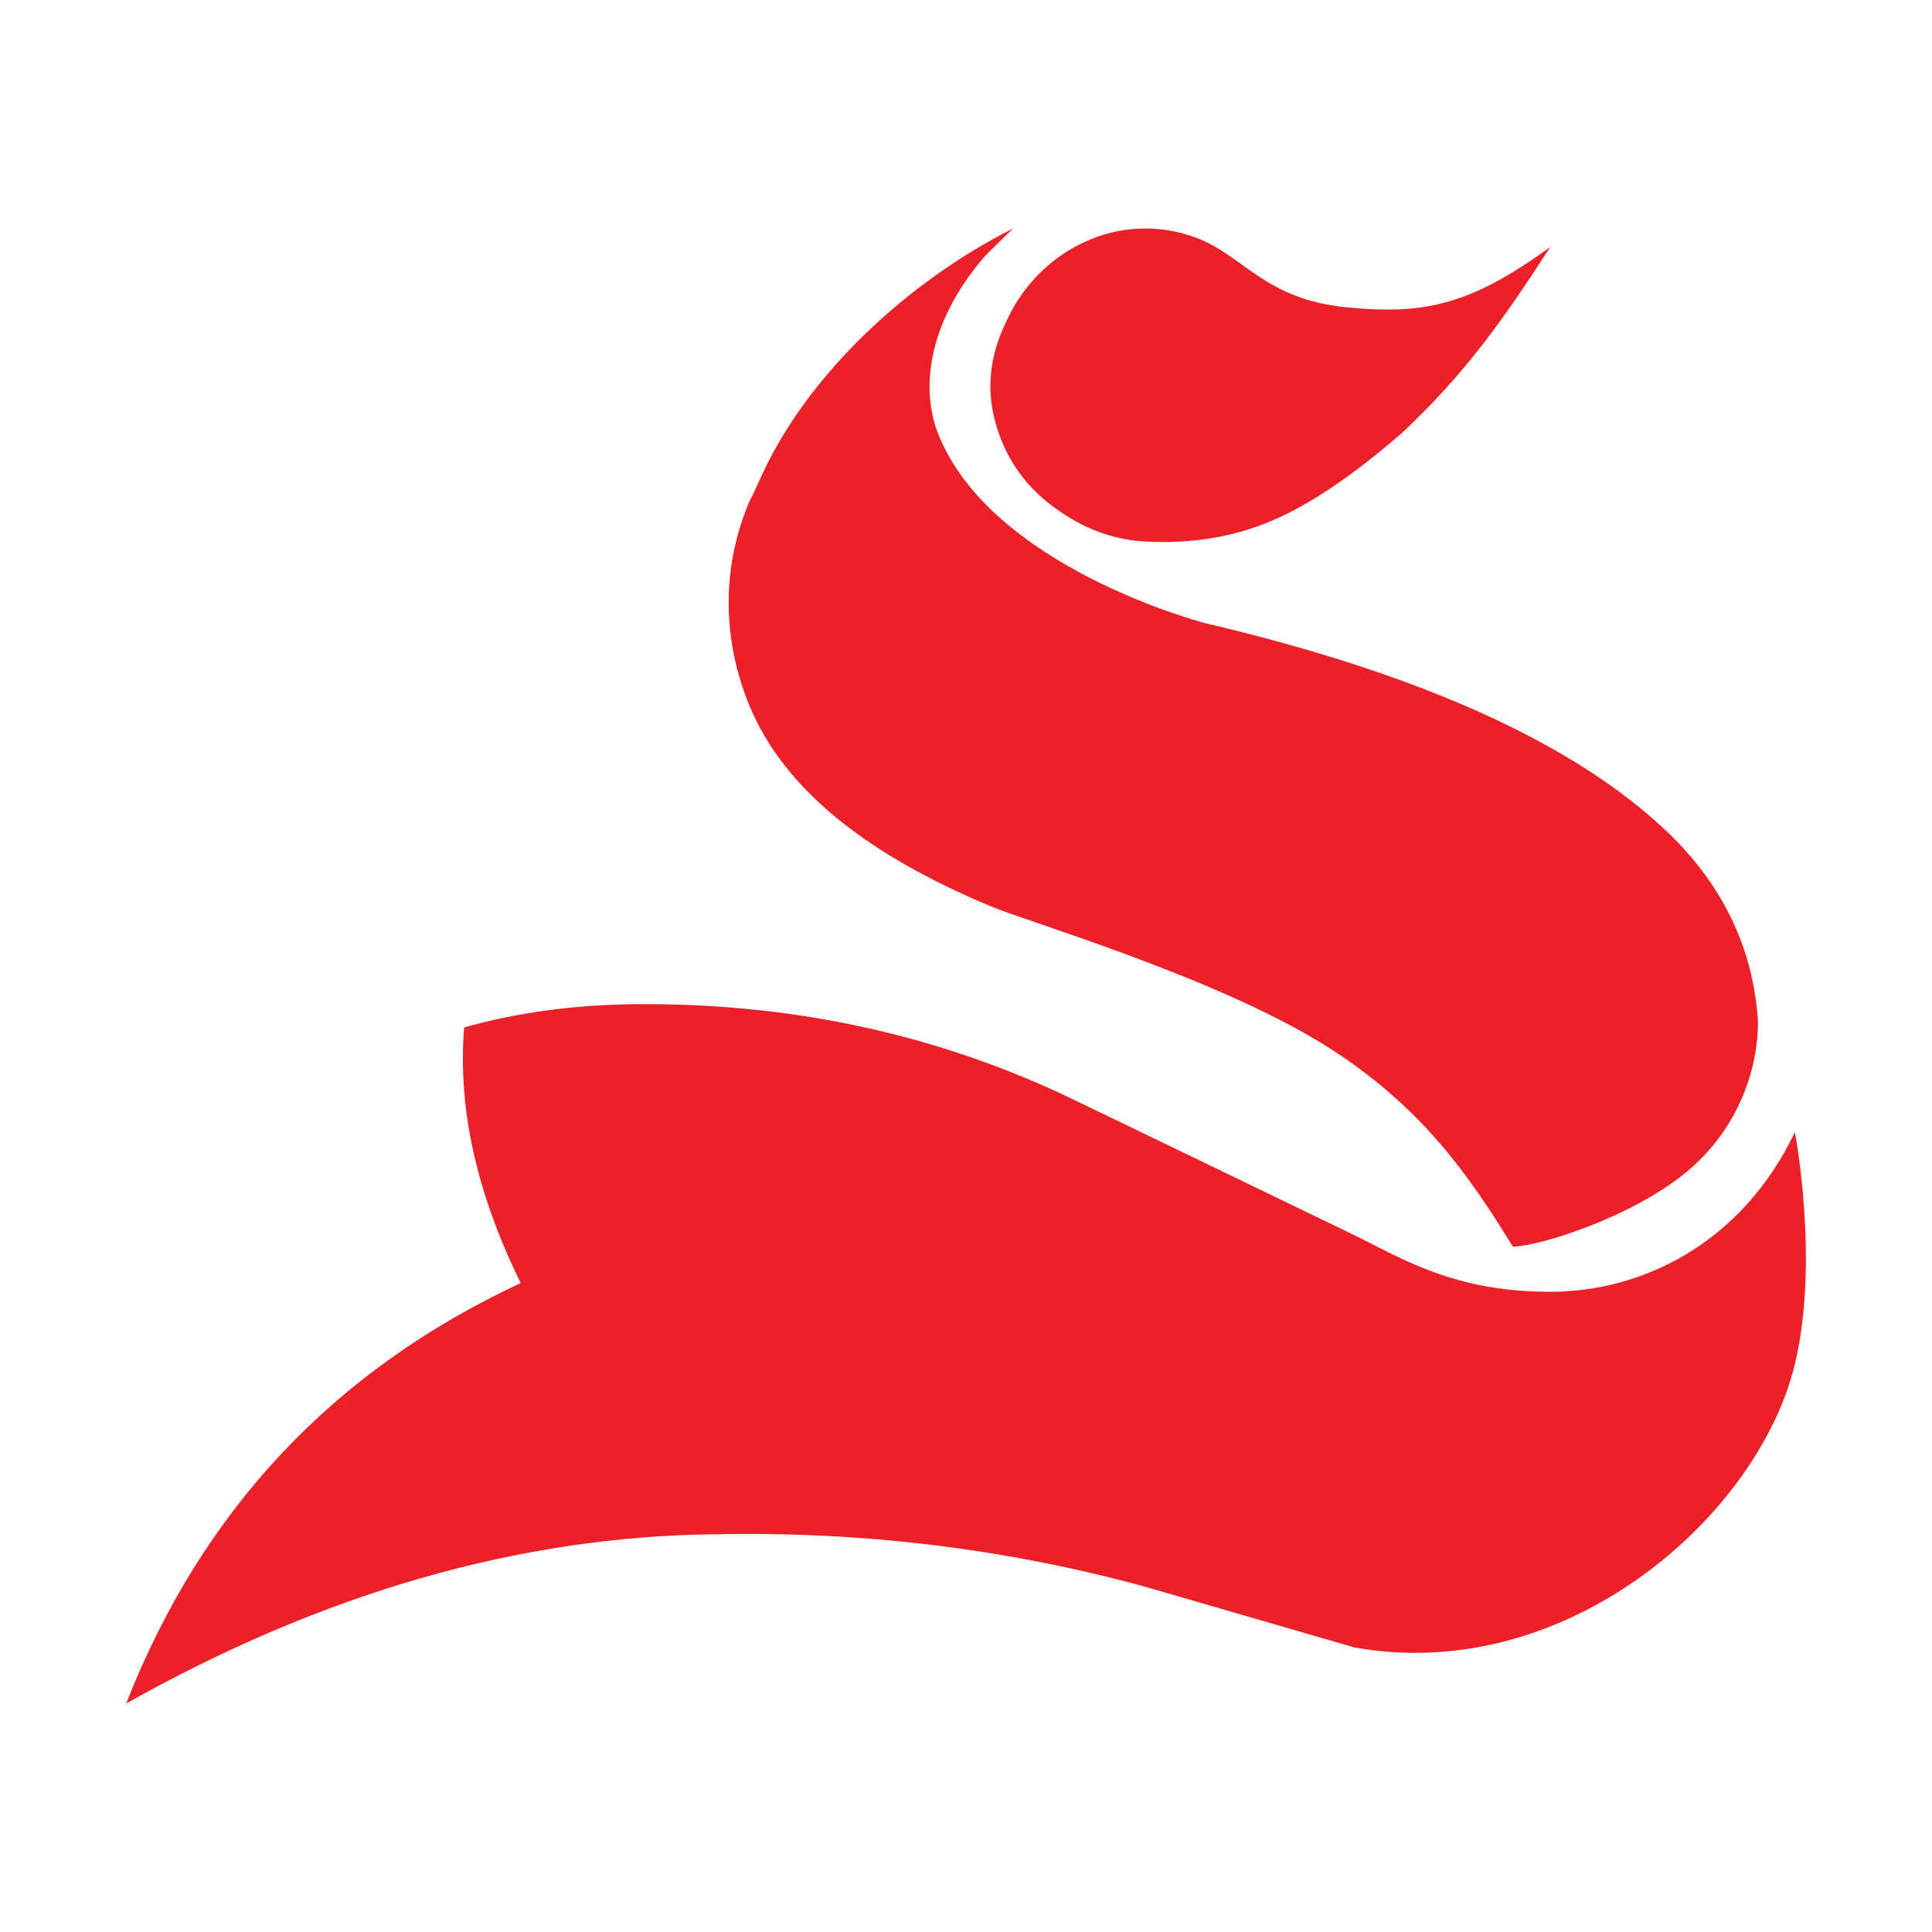 <svg viewBox="0 0 512 512" version="1.1" xmlns="http://www.w3.org/2000/svg" id="Layer_1">
  
  <defs>
    <style>
      .st0 {
        fill: #ec2028;
      }
    </style>
  </defs>
  <path d="M312.27,61.57c-18.14-4.32-36.62,5.42-44.88,22.14-.34.69-.67,1.38-1,2.08-4.07,8.6-5,17.2-2.67,25.91,2.67,9.88,8.25,17.78,16.96,23.7,7.32,5.11,15.11,7.79,23.24,8.13,12.2.58,23.24-1.28,33.23-5.58,9.88-4.18,21.27-11.85,34.28-23.12,16.85-15.8,26.76-29.86,39.42-49.38-21.03,15.22-33.11,18.08-54.09,15.98-21.6-2.16-27.02-13.54-39.57-18.35-1.63-.62-3.28-1.12-4.93-1.52Z" class="st0"></path>
  <path d="M319.02,165.04s-56.56-14.72-70.46-50.24c-4.53-11.58-2.86-28.92,12.01-46.41,1.15-1.35,7.91-7.84,7.91-7.84-27.47,13.79-54.78,38.61-67.21,66.73-.94,2.12-1.89,4.15-2.86,6.04-8.71,21.03-5.23,40.36,0,53.22,9.55,23.48,32.69,40.43,63.85,53.52,10.39,4.36,59.97,18.88,88.94,37,25.77,16.12,38.45,35.05,49.72,53.3,6.97-.06,31.42-7.71,45.94-19.71,14.51-12,19.08-28.35,19.03-39.97-1.28-19.64-9.53-36.6-24.63-50.78-24.87-23.36-65.65-41.59-122.24-54.84" class="st0"></path>
  <path d="M167.63,266.12c-16.15.23-31.02,2.32-44.62,6.16-1.74,21.38,3.25,43.92,14.99,67.74-49.62,23.12-84.47,60.19-104.57,111.43,52.29-29.4,104.23-44.27,155.81-44.85,38.93-.81,76.92,3.72,113.99,13.83l55.66,16.15c56.22,10.12,107.08-34.79,116.77-75.09,6.58-27.37,0-61.44,0-61.44-14.32,29.9-40.98,42.29-64.8,42.29s-37.22-7.55-50.23-14.17c-25.91-12.55-51.94-25.1-77.97-37.65-35.44-16.73-73.78-24.87-115.03-24.4Z" class="st0"></path>
</svg>
